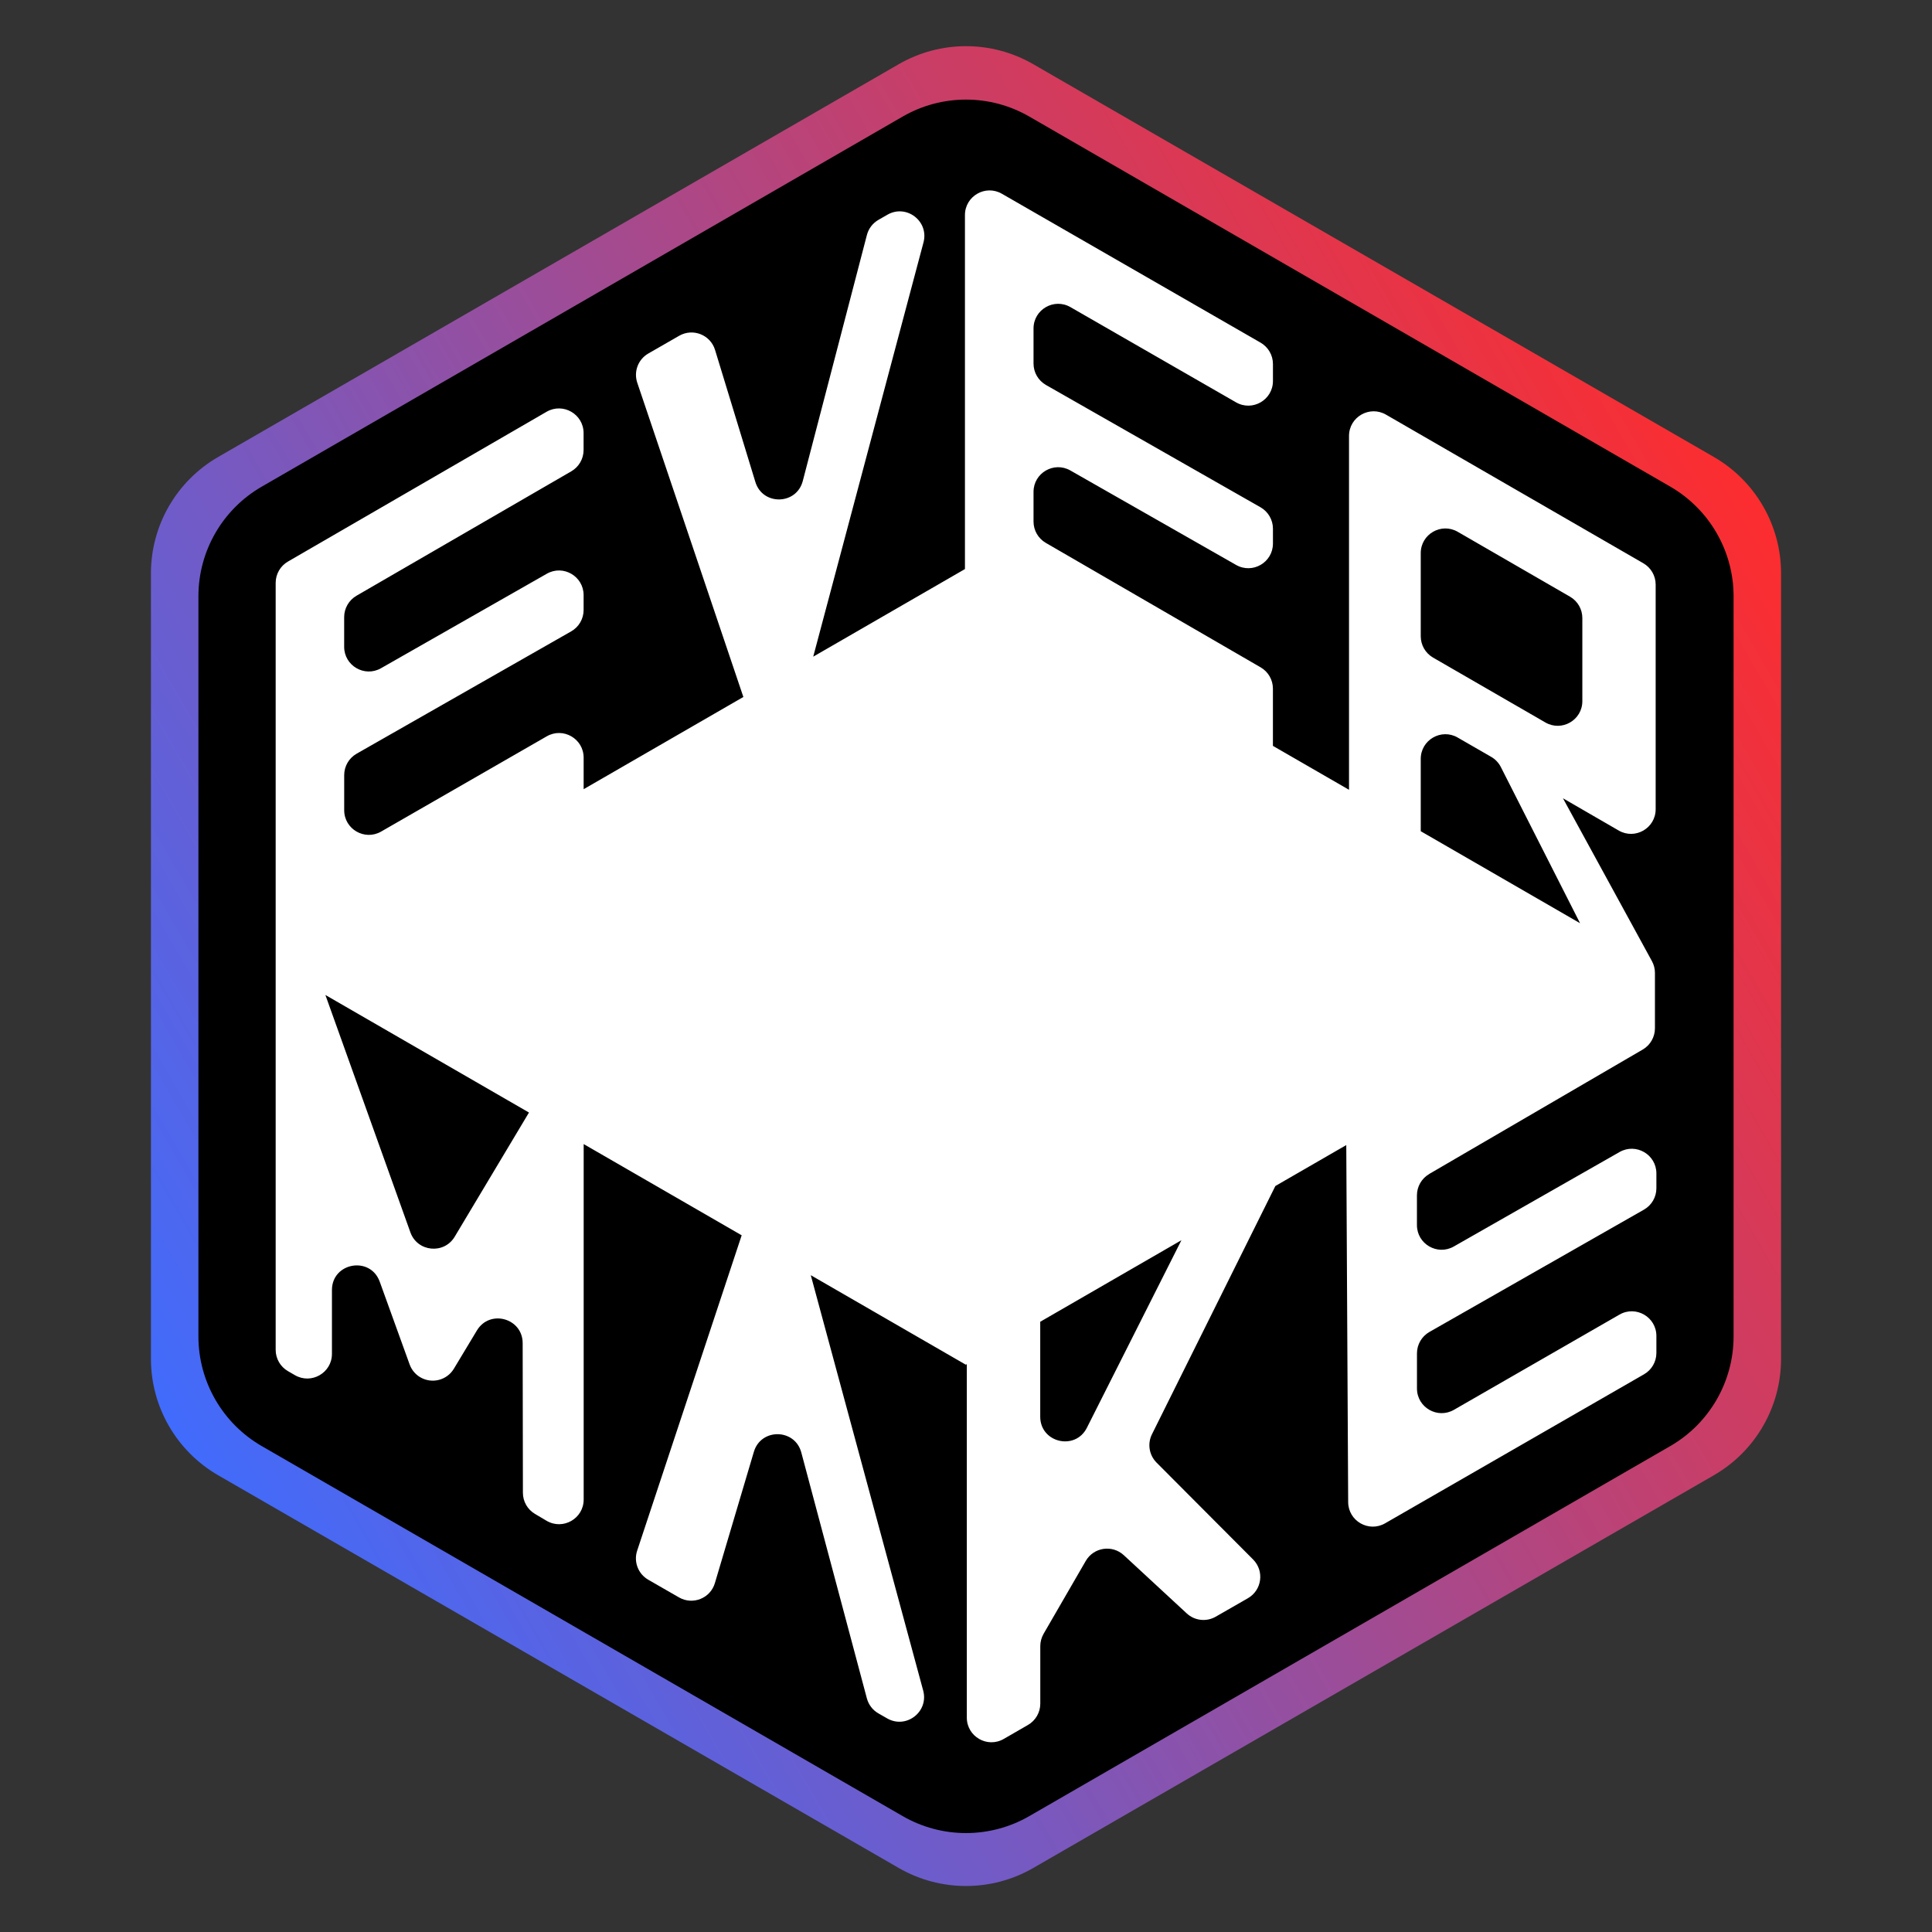 <svg width="64" height="64" viewBox="0 0 64 64" fill="none" xmlns="http://www.w3.org/2000/svg">
<rect x="0" y="0" width="64" height="64" fill="#333333" stroke="none"/>
<path d="M5 18.992V45.014C5 46.604 5.849 48.074 7.227 48.87L29.773 61.88C31.151 62.675 32.849 62.675 34.227 61.88L56.773 48.87C58.151 48.075 59 46.605 59 45.014V18.992C59 17.402 58.151 15.933 56.773 15.137L34.227 2.126C32.849 1.331 31.151 1.331 29.773 2.126L7.227 15.138C5.849 15.933 5 17.402 5 18.993V18.992Z" fill="url(#linGrad)"/>
<path d="M6.573 19.753V44.27C6.573 45.768 7.372 47.153 8.67 47.903L29.903 60.161C31.2 60.91 32.799 60.91 34.097 60.161L55.33 47.903C56.627 47.154 57.427 45.769 57.427 44.27V19.753C57.427 18.255 56.627 16.87 55.33 16.12L34.097 3.861C32.799 3.112 31.2 3.112 29.903 3.861L8.67 16.121C7.372 16.87 6.573 18.255 6.573 19.753V19.753Z" fill="black"/>
<path d="M47.343 38.89L54.417 34.768C54.668 34.622 54.822 34.353 54.822 34.063V32.229C54.822 32.092 54.788 31.958 54.722 31.838L51.775 26.444L53.621 27.512C54.165 27.828 54.846 27.435 54.846 26.806V19.365C54.846 19.074 54.69 18.804 54.438 18.659L45.912 13.735C45.368 13.421 44.688 13.813 44.688 14.441V26.163L42.167 24.708V22.812C42.167 22.521 42.012 22.252 41.761 22.107L34.644 17.984C34.392 17.838 34.237 17.569 34.237 17.278V16.294C34.237 15.667 34.913 15.275 35.457 15.585L40.948 18.715C41.492 19.024 42.168 18.632 42.168 18.005V17.514C42.168 17.221 42.011 16.95 41.757 16.805L34.649 12.753C34.394 12.607 34.237 12.337 34.237 12.044V10.881C34.237 10.253 34.916 9.861 35.46 10.174L40.945 13.328C41.489 13.641 42.168 13.248 42.168 12.621V12.058C42.168 11.767 42.012 11.497 41.759 11.351L33.188 6.418C32.644 6.104 31.965 6.497 31.965 7.125V18.851L26.939 21.753L30.592 8.03C30.779 7.329 30.027 6.751 29.398 7.112L29.1 7.283C28.91 7.392 28.772 7.572 28.717 7.785L26.593 15.934C26.386 16.73 25.264 16.754 25.023 15.967L23.687 11.592C23.534 11.09 22.955 10.862 22.5 11.122L21.477 11.71C21.139 11.904 20.986 12.309 21.11 12.678L24.625 23.088L19.334 26.143V25.099C19.334 24.471 18.655 24.078 18.111 24.392L12.625 27.547C12.081 27.859 11.402 27.467 11.402 26.839V25.676C11.402 25.383 11.559 25.113 11.814 24.967L18.921 20.915C19.176 20.77 19.333 20.5 19.333 20.206V19.715C19.333 19.089 18.657 18.695 18.113 19.006L12.621 22.136C12.078 22.446 11.401 22.053 11.401 21.427V20.442C11.401 20.151 11.557 19.882 11.808 19.735L18.925 15.613C19.177 15.467 19.332 15.198 19.332 14.907V14.347C19.332 13.718 18.651 13.326 18.107 13.64L9.539 18.602C9.287 18.748 9.132 19.017 9.132 19.308V44.716C9.132 45.007 9.288 45.277 9.541 45.422L9.771 45.555C10.315 45.869 10.996 45.477 10.996 44.849V42.735C10.996 41.821 12.268 41.598 12.579 42.458L13.569 45.197C13.634 45.378 13.761 45.531 13.928 45.627C14.314 45.849 14.806 45.722 15.035 45.341L15.799 44.072C16.225 43.364 17.312 43.665 17.314 44.492L17.322 49.45C17.322 49.738 17.474 50.005 17.723 50.151L18.105 50.377C18.649 50.698 19.335 50.306 19.335 49.674V37.899L24.569 40.921L21.107 51.367C20.985 51.735 21.139 52.138 21.475 52.331L22.494 52.917C22.951 53.179 23.533 52.946 23.682 52.441L24.973 48.093C25.207 47.304 26.331 47.319 26.544 48.115L28.716 56.26C28.772 56.471 28.909 56.65 29.098 56.758L29.388 56.924C30.018 57.286 30.771 56.705 30.582 56.003L26.858 42.242L31.994 45.208L32.027 45.189V56.898C32.027 57.526 32.707 57.919 33.251 57.604L34.052 57.142C34.305 56.996 34.461 56.727 34.461 56.435V54.53C34.461 54.387 34.499 54.246 34.571 54.121L35.967 51.708C36.23 51.255 36.843 51.163 37.228 51.518L39.312 53.446C39.574 53.689 39.963 53.733 40.272 53.555L41.339 52.943C41.804 52.675 41.889 52.039 41.51 51.659L38.313 48.451C38.066 48.203 38.004 47.825 38.16 47.512L42.248 39.288L44.597 37.932L44.66 49.759C44.663 50.385 45.341 50.774 45.883 50.462L54.461 45.525C54.714 45.38 54.87 45.11 54.87 44.818V44.255C54.87 43.627 54.191 43.235 53.647 43.548L48.162 46.703C47.618 47.015 46.939 46.623 46.939 45.995V44.832C46.939 44.539 47.096 44.269 47.351 44.123L54.458 40.071C54.713 39.926 54.87 39.656 54.87 39.362V38.871C54.87 38.245 54.194 37.852 53.65 38.162L48.159 41.292C47.615 41.602 46.938 41.209 46.938 40.583V39.597C46.938 39.307 47.092 39.038 47.343 38.892L47.343 38.89ZM48.288 17.616L52.009 19.766C52.262 19.912 52.417 20.181 52.417 20.473V23.227C52.417 23.855 51.737 24.247 51.193 23.933L47.471 21.783C47.219 21.637 47.064 21.368 47.064 21.076V18.323C47.064 17.694 47.744 17.302 48.288 17.616ZM48.287 24.432L49.398 25.072C49.535 25.151 49.646 25.269 49.718 25.41L52.342 30.583L47.064 27.535V25.139C47.064 24.511 47.744 24.118 48.288 24.432H48.287ZM13.595 40.824L10.779 32.96L17.523 36.854L15.063 40.967C14.709 41.559 13.827 41.472 13.595 40.824H13.595ZM34.459 46.93V43.785L39.136 41.084L36.004 47.298C35.617 48.065 34.459 47.79 34.459 46.931V46.93Z" fill="white"/>
<defs>
<linearGradient id="linGrad" x1="4.873" y1="47.657" x2="59.114" y2="16.327" gradientUnits="userSpaceOnUse">
<stop stop-color="#3E6CFF"/>
<stop offset="1" stop-color="#FF2C2C"/>
</linearGradient>
</defs>
</svg>
